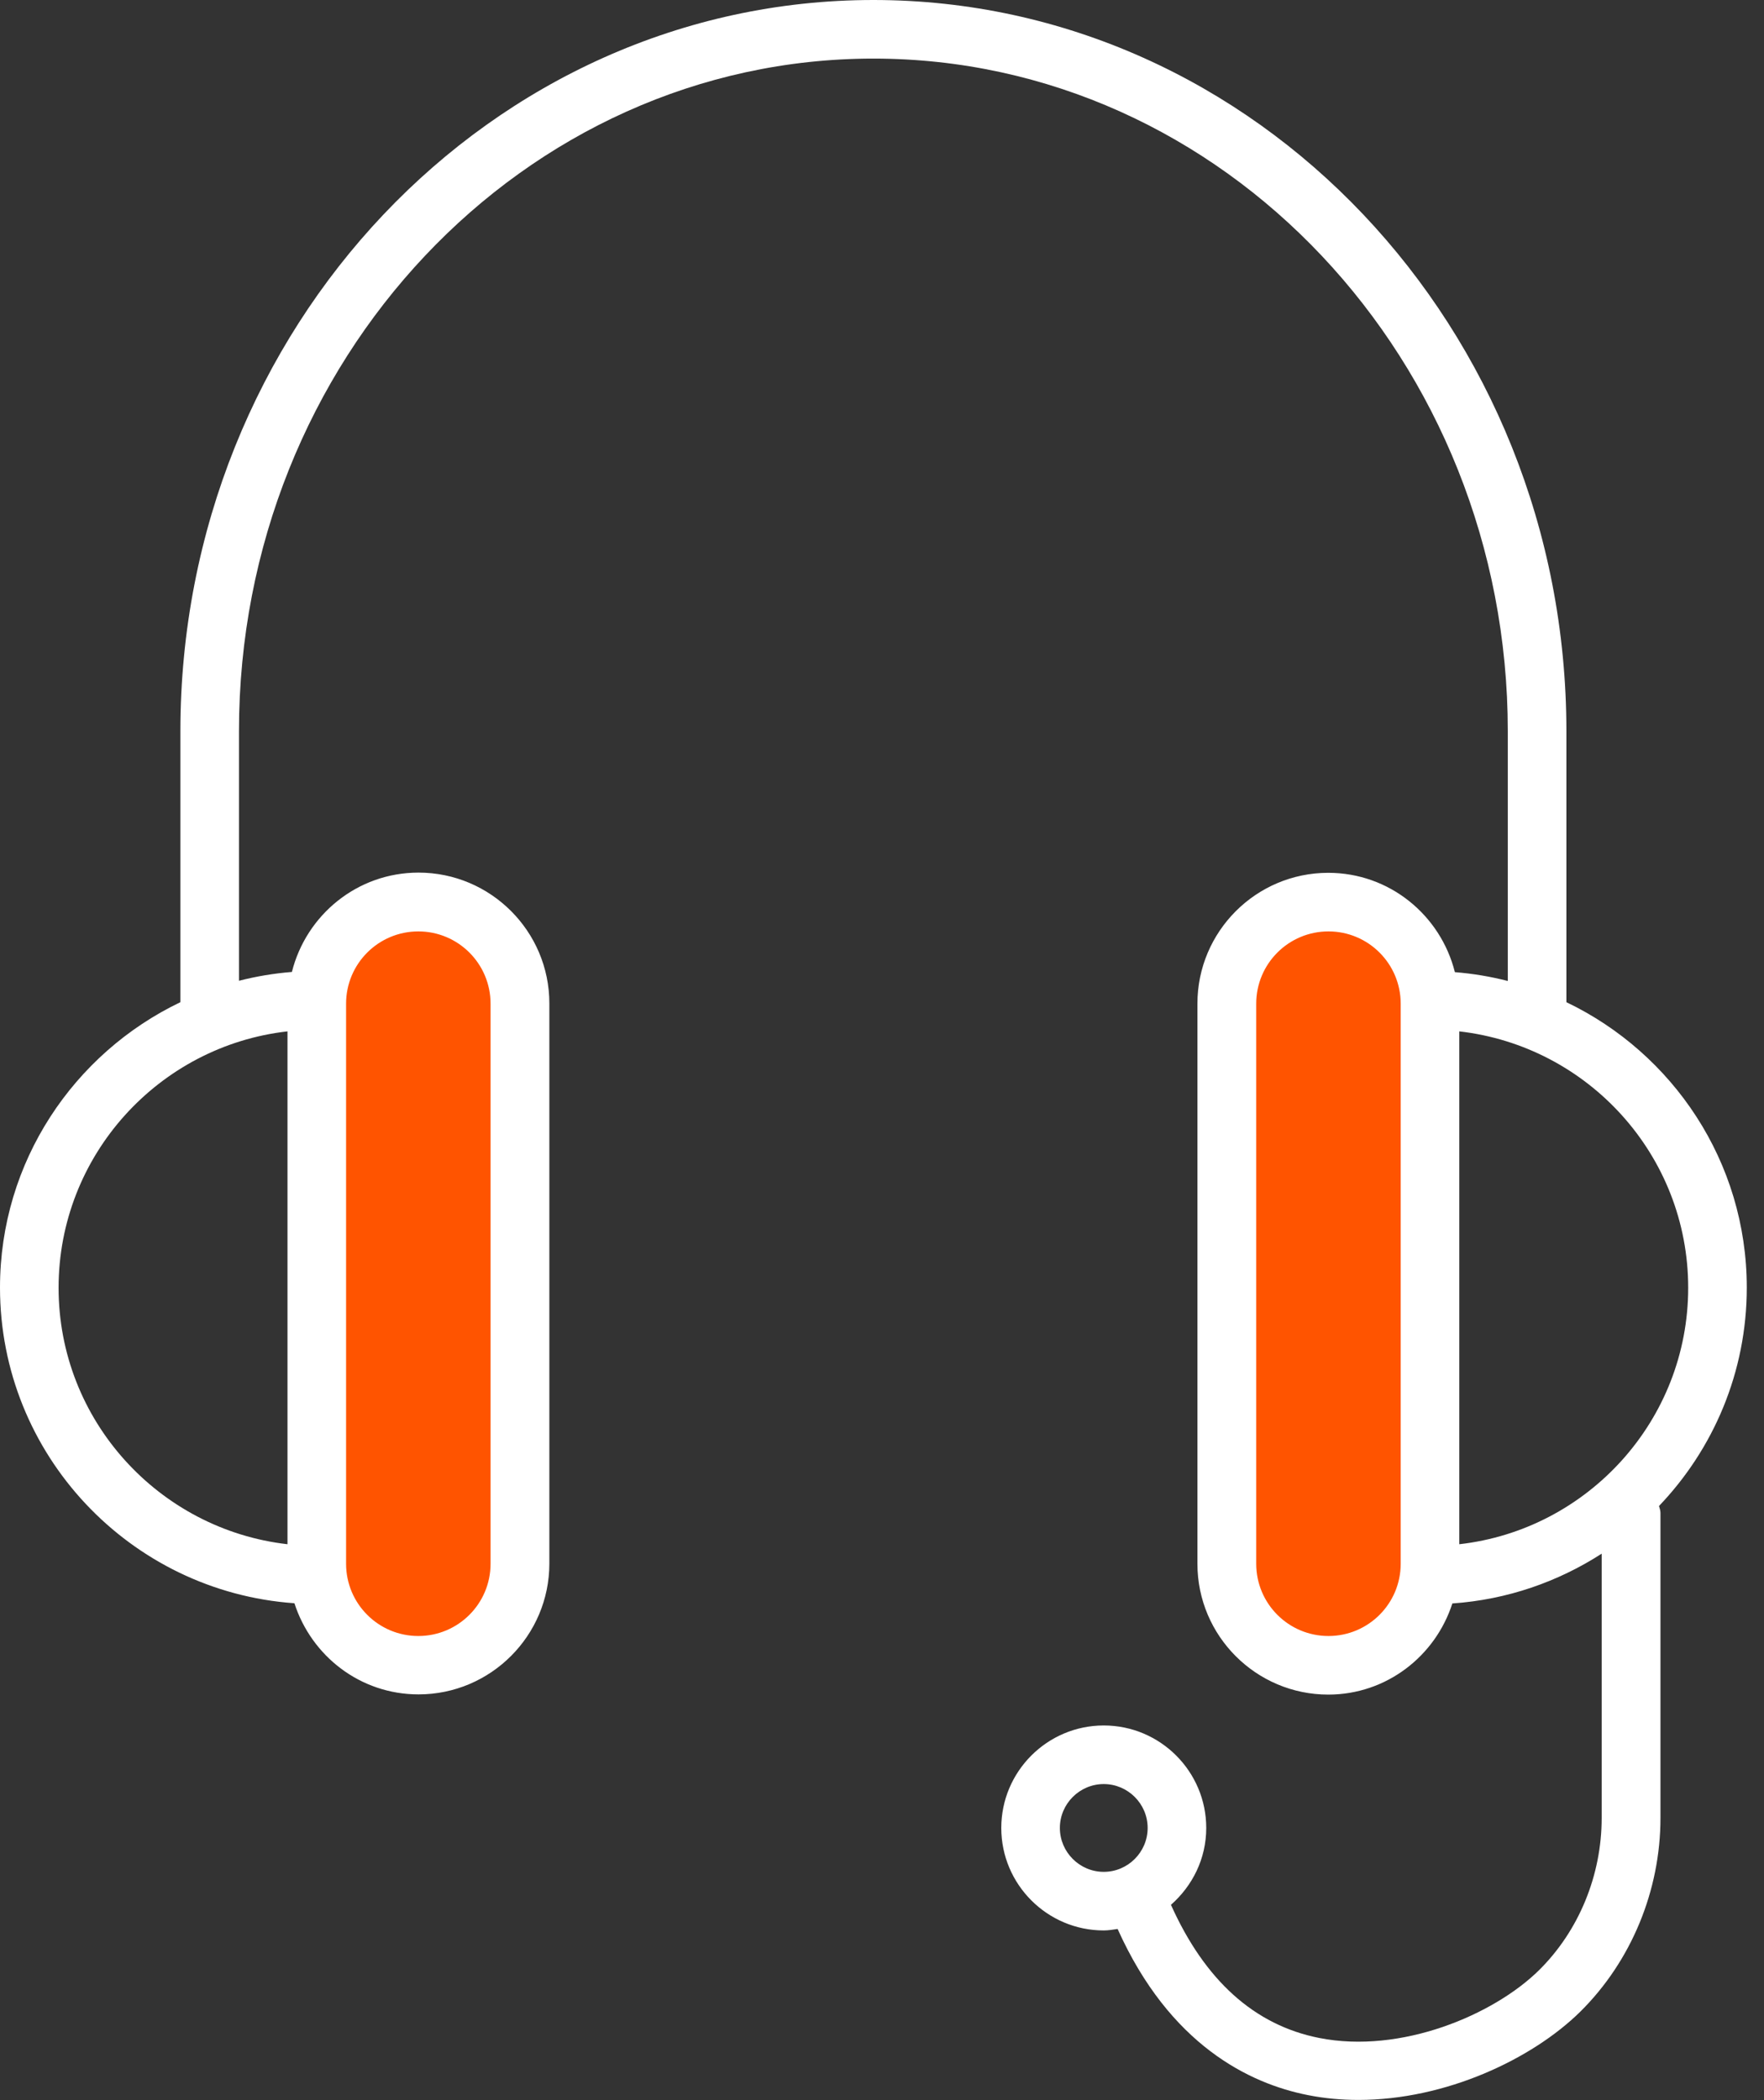 <svg xmlns="http://www.w3.org/2000/svg" width="84" height="100" viewBox="0 0 84 100" fill="none"><rect x="0" y="0" width="84" height="100" fill="#333333" stroke="none"/><g clip-path="url(#clip0_58_686)"><rect x="16" y="44" width="8" height="34" fill="#FF5400"></rect><rect x="59" y="44" width="8" height="34" fill="#FF5400"></rect><path d="M41.59 0C23.39 0 8.59 15.62 8.59 34.82V47.72C3.52 50.15 0 55.32 0 61.31C0 69.27 6.2 75.79 14.02 76.34C14.83 78.85 17.15 80.68 19.93 80.68C23.37 80.68 26.16 77.88 26.16 74.45V47.78C26.16 44.34 23.36 41.55 19.93 41.55C17.01 41.55 14.58 43.57 13.9 46.28C13.04 46.35 12.2 46.49 11.38 46.7V34.81C11.38 17.16 24.93 2.79 41.59 2.79C58.25 2.79 71.8 17.16 71.8 34.82V46.71C70.98 46.5 70.15 46.36 69.28 46.29C68.6 43.58 66.17 41.56 63.25 41.56C59.81 41.56 57.02 44.36 57.02 47.79V74.46C57.02 77.9 59.82 80.69 63.25 80.69C66.02 80.69 68.35 78.86 69.16 76.35C71.77 76.17 74.19 75.32 76.27 73.98V86.57C76.27 89.3 75.18 91.94 73.29 93.81C71.12 95.95 66.71 97.81 62.82 97.04C59.73 96.43 57.37 94.29 55.76 90.7C56.78 89.8 57.44 88.51 57.44 87.04C57.44 84.35 55.25 82.16 52.56 82.16C49.87 82.16 47.68 84.35 47.68 87.04C47.68 89.73 49.87 91.92 52.56 91.92C52.79 91.92 53 91.88 53.22 91.85C55.7 97.37 59.49 99.21 62.28 99.76C63.08 99.92 63.88 99.99 64.69 99.99C68.84 99.99 72.96 98.05 75.26 95.78C77.68 93.38 79.07 90.02 79.07 86.56V72.04C79.07 71.92 79.03 71.82 79 71.71C81.59 69 83.18 65.34 83.18 61.31C83.18 55.32 79.66 50.15 74.59 47.72V34.82C74.59 15.62 59.79 0 41.59 0ZM16.48 47.79C16.48 45.89 18.02 44.35 19.92 44.35C21.82 44.35 23.36 45.89 23.36 47.79V74.46C23.36 76.36 21.82 77.9 19.92 77.9C18.02 77.9 16.48 76.36 16.48 74.46V47.79ZM13.69 49.11V73.53C7.57 72.83 2.79 67.63 2.79 61.32C2.79 55.01 7.57 49.8 13.69 49.11ZM66.7 74.46C66.7 76.36 65.16 77.9 63.26 77.9C61.36 77.9 59.82 76.36 59.82 74.46V47.79C59.82 45.89 61.36 44.35 63.26 44.35C65.16 44.35 66.7 45.89 66.7 47.79V74.46ZM52.56 89.13C51.41 89.13 50.47 88.19 50.47 87.04C50.47 85.89 51.41 84.95 52.56 84.95C53.71 84.95 54.65 85.89 54.65 87.04C54.65 88.19 53.71 89.13 52.56 89.13ZM80.39 61.32C80.39 67.63 75.61 72.84 69.49 73.53V49.11C75.62 49.81 80.39 55.01 80.39 61.32Z" fill="white"></path></g><defs><clipPath id="clip0_58_686"><rect width="83.18" height="100" fill="white"></rect></clipPath></defs></svg>